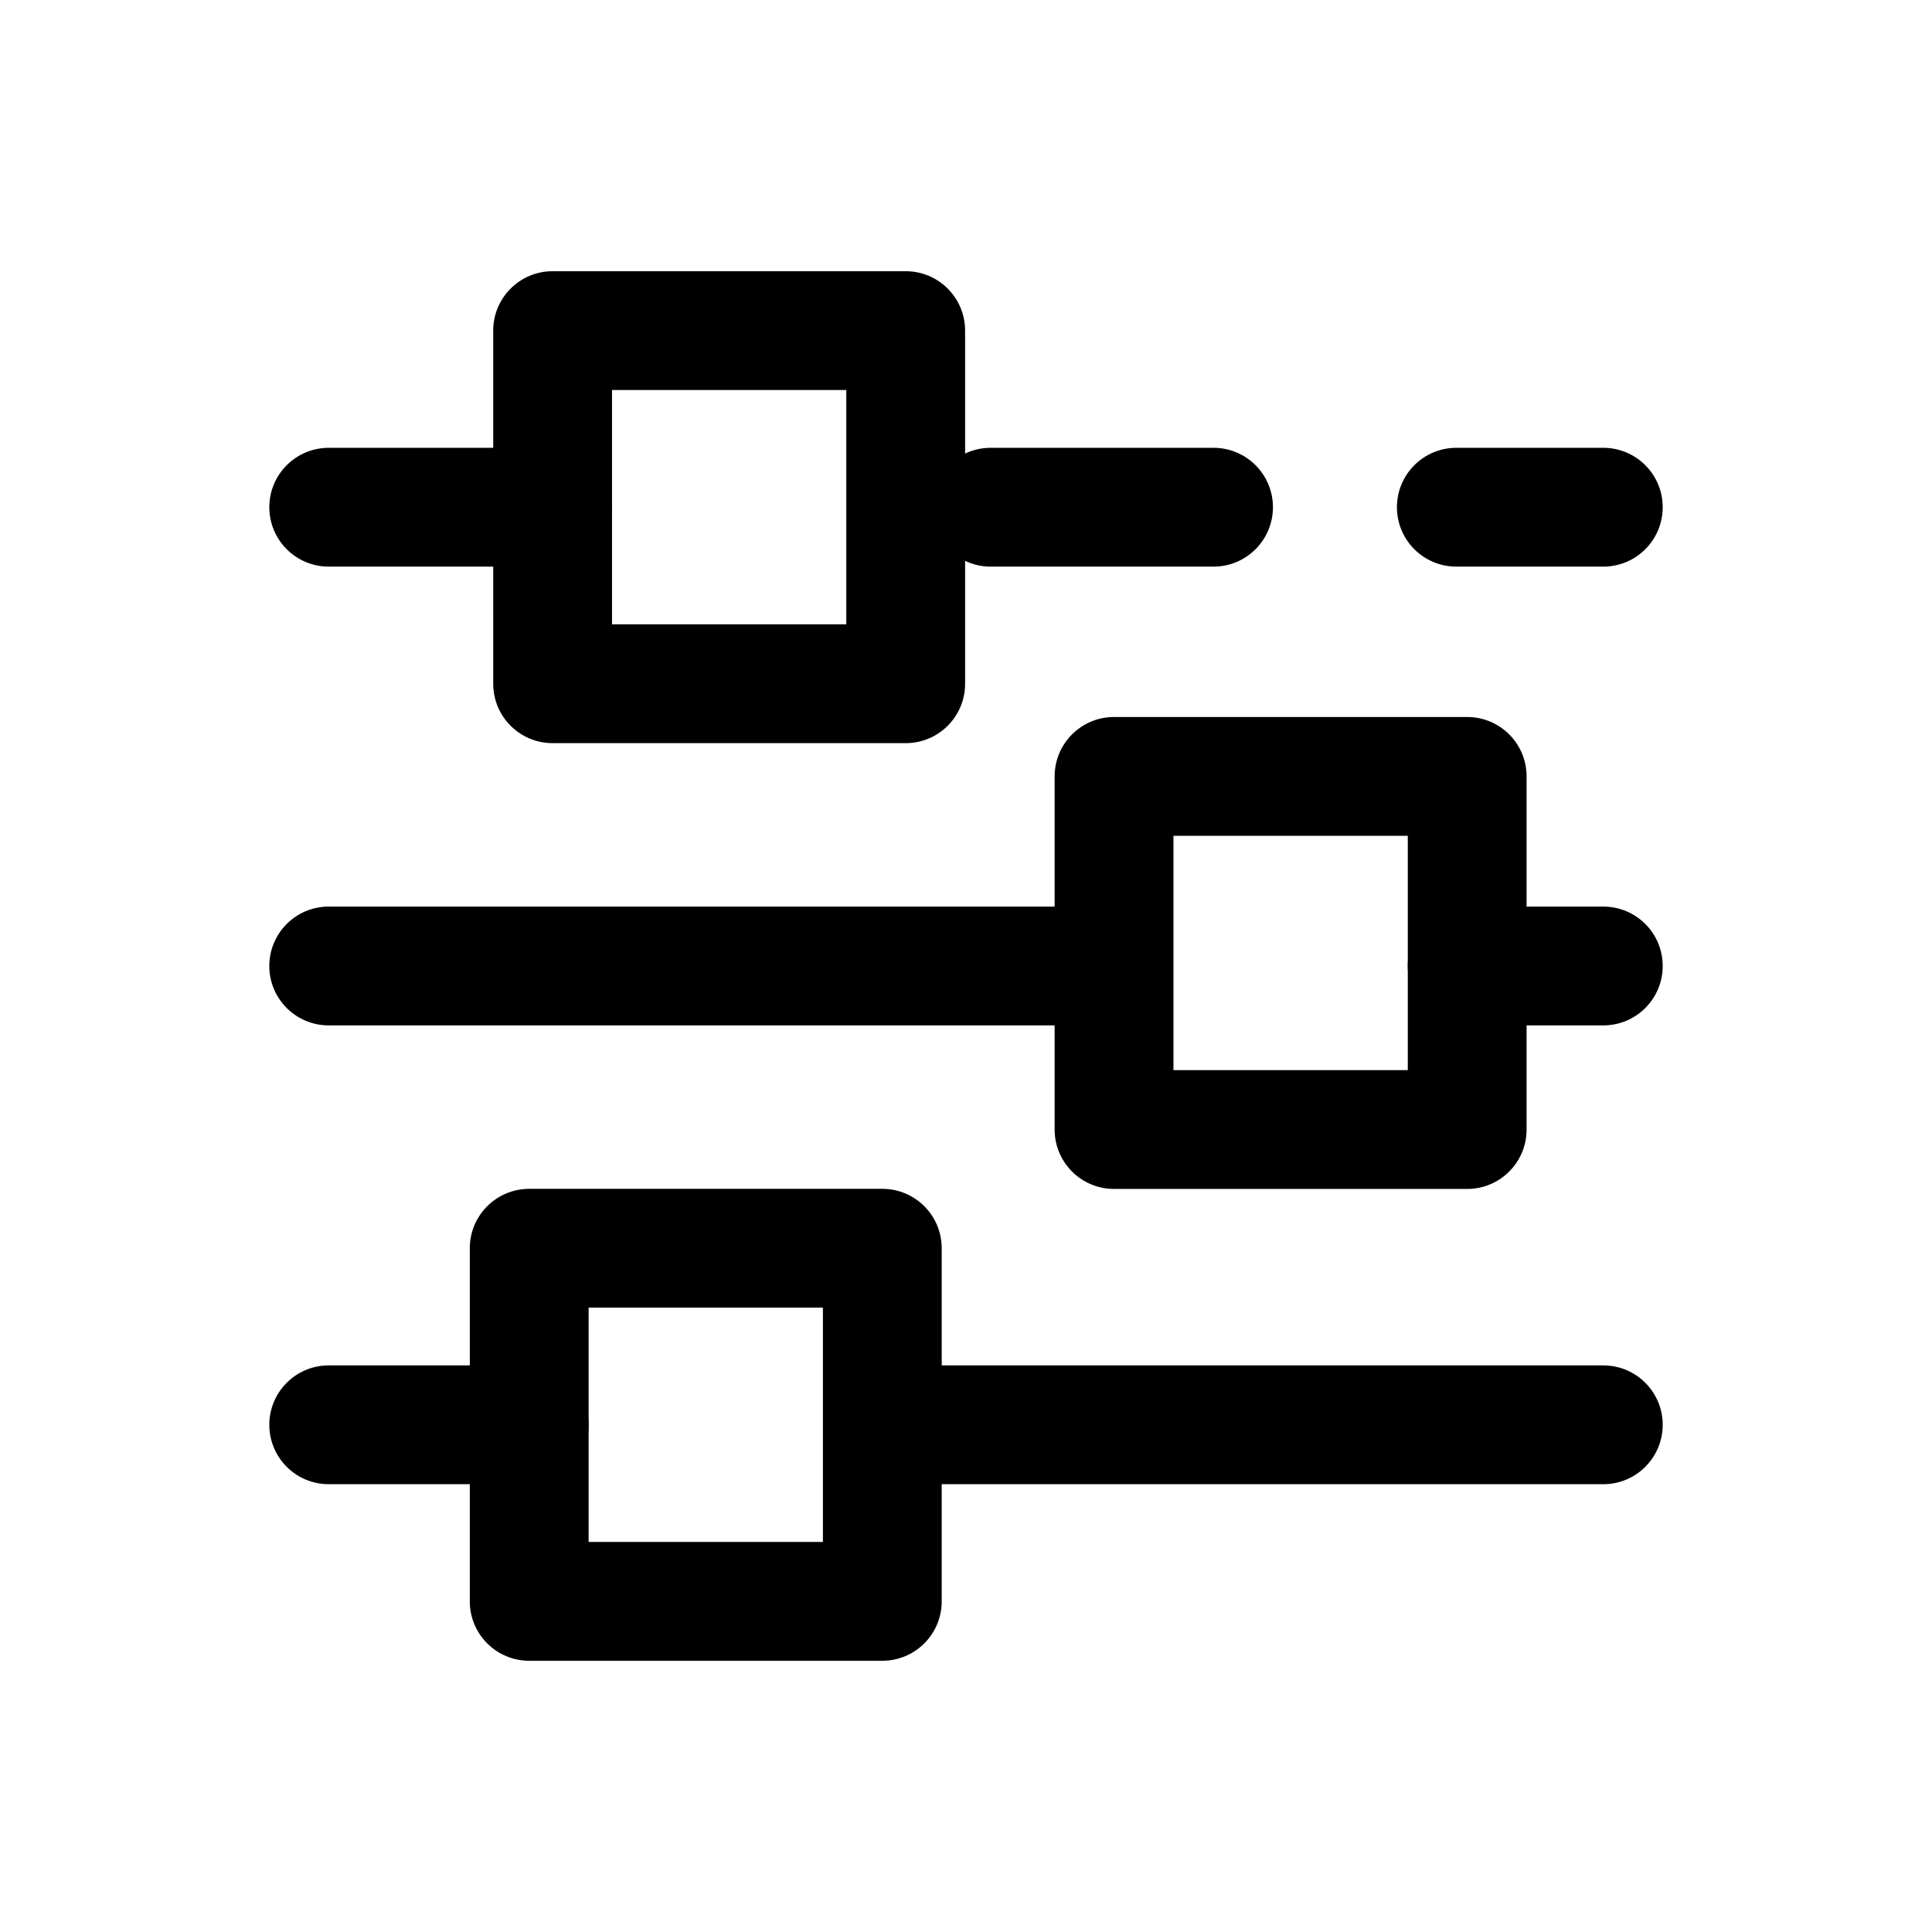 <?xml version="1.0" encoding="UTF-8"?>
<!-- Uploaded to: SVG Repo, www.svgrepo.com, Generator: SVG Repo Mixer Tools -->
<svg fill="#000000" width="800px" height="800px" version="1.1" viewBox="144 144 512 512" xmlns="http://www.w3.org/2000/svg">
 <g>
  <path d="m568.89 294.16h-38.945c-8.703 0-15.742-7.051-15.742-15.742 0-8.695 7.043-15.742 15.742-15.742h38.945c8.703 0 15.742 7.051 15.742 15.742 0 8.691-7.039 15.742-15.742 15.742z"/>
  <path d="m465.6 294.16h-59.07c-8.703 0-15.742-7.051-15.742-15.742 0-8.695 7.043-15.742 15.742-15.742h59.07c8.703 0 15.742 7.051 15.742 15.742 0 8.691-7.043 15.742-15.742 15.742z"/>
  <path d="m290.45 294.16h-59.336c-8.703 0-15.742-7.051-15.742-15.742 0-8.695 7.043-15.742 15.742-15.742h59.332c8.703 0 15.742 7.051 15.742 15.742 0.004 8.691-7.039 15.742-15.738 15.742z"/>
  <path d="m568.89 415.74h-36.07c-8.703 0-15.742-7.051-15.742-15.742 0-8.695 7.043-15.742 15.742-15.742h36.07c8.703 0 15.742 7.051 15.742 15.742s-7.039 15.742-15.742 15.742z"/>
  <path d="m428.48 415.74h-197.37c-8.703 0-15.742-7.051-15.742-15.742 0-8.695 7.043-15.742 15.742-15.742l197.37-0.004c8.703 0 15.742 7.051 15.742 15.742 0.004 8.695-7.039 15.746-15.742 15.746z"/>
  <path d="m568.89 537.33h-175.98c-8.703 0-15.742-7.051-15.742-15.742 0-8.695 7.043-15.742 15.742-15.742h175.98c8.703 0 15.742 7.051 15.742 15.742 0 8.691-7.039 15.742-15.742 15.742z"/>
  <path d="m284.25 537.33h-53.137c-8.703 0-15.742-7.051-15.742-15.742 0-8.695 7.043-15.742 15.742-15.742h53.137c8.703 0 15.742 7.051 15.742 15.742 0.004 8.691-7.039 15.742-15.742 15.742z"/>
  <path d="m384.02 340.94h-93.57c-8.703 0-15.742-7.051-15.742-15.742l-0.004-93.582c0-8.695 7.043-15.742 15.742-15.742h93.574c8.703 0 15.742 7.051 15.742 15.742v93.582c0.004 8.695-7.039 15.742-15.742 15.742zm-77.828-31.488h62.086v-62.09h-62.086z"/>
  <path d="m532.82 459.08h-93.59c-8.703 0-15.742-7.051-15.742-15.742v-93.582c0-8.695 7.043-15.742 15.742-15.742h93.59c8.703 0 15.742 7.051 15.742 15.742v93.582c0 8.691-7.039 15.742-15.742 15.742zm-77.844-31.488h62.102v-62.094h-62.102z"/>
  <path d="m377.82 584.12h-93.574c-8.703 0-15.742-7.051-15.742-15.742v-93.582c0-8.695 7.043-15.742 15.742-15.742h93.574c8.703 0 15.742 7.051 15.742 15.742v93.582c0 8.695-7.039 15.742-15.742 15.742zm-77.828-31.488h62.086v-62.094l-62.086 0.004z"/>
 </g>
</svg>